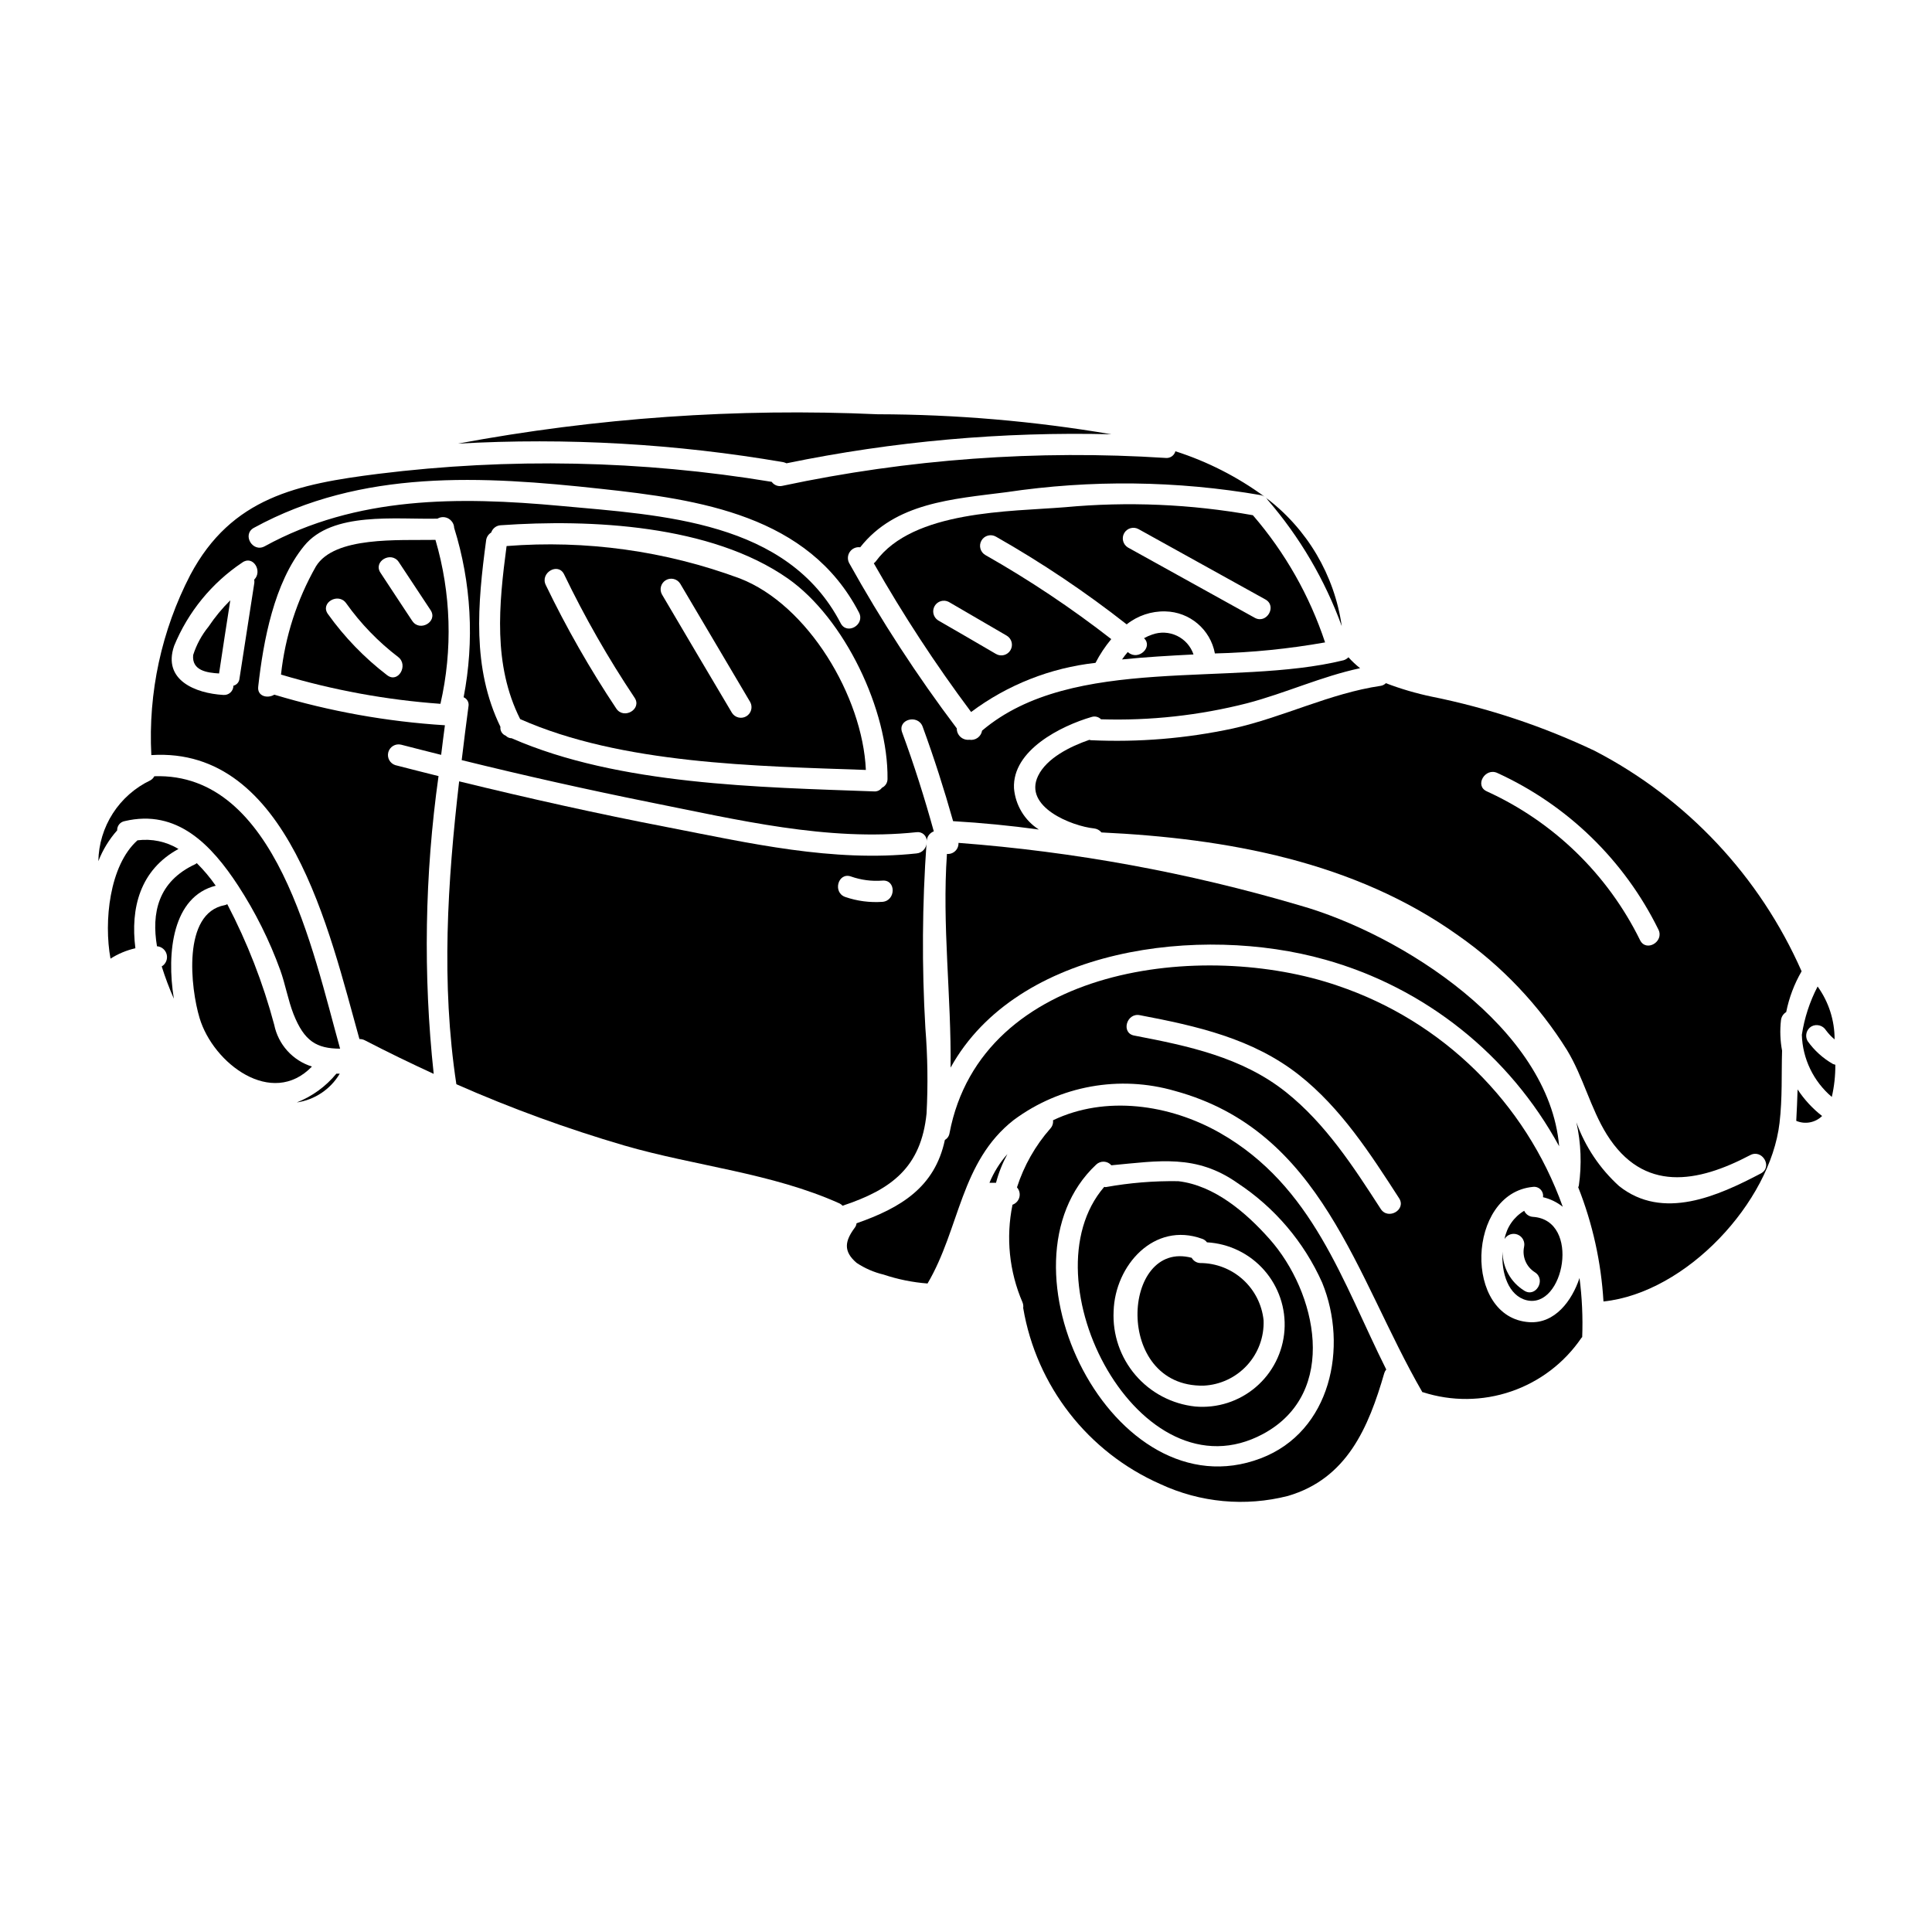<?xml version="1.0" encoding="UTF-8"?>
<!-- Uploaded to: ICON Repo, www.iconrepo.com, Generator: ICON Repo Mixer Tools -->
<svg fill="#000000" width="800px" height="800px" version="1.1" viewBox="144 144 512 512" xmlns="http://www.w3.org/2000/svg">
 <g>
  <path d="m340.09 297.3c-19.746-7.316-40.848-10.246-61.84-8.59-2.059 15.5-3.633 31.488 3.602 45.859 26.883 11.93 62.484 12.445 91.613 13.473-0.863-19.488-15.367-43.766-33.375-50.742zm-32.766 34.473h-0.004c-6.977-10.469-13.219-21.406-18.684-32.738-1.574-3.246 3.277-6.078 4.856-2.828 5.457 11.324 11.699 22.254 18.684 32.703 2.016 3.023-2.863 5.852-4.856 2.863zm30.645 1.125c-6.207-10.453-12.391-20.914-18.555-31.387-0.727-1.336-0.258-3.004 1.055-3.769 1.309-0.762 2.992-0.348 3.797 0.938 6.176 10.453 12.363 20.914 18.555 31.387 0.723 1.336 0.258 3.004-1.055 3.769-1.312 0.766-2.992 0.348-3.797-0.938z"/>
  <path d="m184.9 349.71c-0.238 0.461-0.609 0.844-1.062 1.094-4.059 1.938-7.5 4.969-9.934 8.75-2.434 3.785-3.762 8.168-3.84 12.668 1.164-2.996 2.852-5.762 4.984-8.168-0.039-1.188 0.797-2.227 1.969-2.445 13.926-3.309 23.027 6.297 30.098 17.105 4.566 7.012 8.309 14.523 11.16 22.387 1.355 3.762 2.059 7.941 3.508 11.641 2.863 7.207 6.109 9.137 12.348 9.168-7.266-26.02-16.848-73.293-49.23-72.199z"/>
  <path d="m222.65 436.16c4.754-0.688 8.938-3.492 11.383-7.621h-0.902 0.004c-2.789 3.391-6.398 6.012-10.484 7.621z"/>
  <path d="m195.19 317.59c-0.395 4.148 3.699 4.695 6.883 4.887 0-0.062-0.031-0.094 0-0.129 0.965-6.43 1.949-12.852 2.957-19.262-2.152 2.125-4.082 4.465-5.766 6.981-1.82 2.231-3.199 4.781-4.074 7.523z"/>
  <path d="m394.95 370.3c-1.32 18.777 1.18 37.848 0.965 56.629 17.711-31.965 66.371-37.91 99.238-28.617v-0.004c26.512 7.43 48.887 25.273 62.035 49.461-2.641-31.324-41.84-56.246-68.879-63.867-29.434-8.676-59.703-14.215-90.301-16.531 0.039 0.812-0.273 1.602-0.863 2.164-0.586 0.562-1.387 0.84-2.195 0.766z"/>
  <path d="m212.43 325.95c1.352-12.055 4.18-27.492 12.156-37.27 7.477-9.199 24.246-6.981 35.34-7.234h-0.004c1.219-0.719 2.777-0.461 3.699 0.609 0.457 0.504 0.719 1.156 0.738 1.836 4.535 14.527 5.394 29.949 2.508 44.891 0.949 0.395 1.484 1.402 1.285 2.41-0.641 4.723-1.219 9.484-1.797 14.246 16.562 4.086 33.227 7.816 49.988 11.195 23.09 4.598 46.918 10.418 70.559 7.906h-0.004c0.703-0.102 1.418 0.117 1.941 0.598 0.523 0.48 0.805 1.172 0.758 1.883v-0.262c0.105-1.102 0.832-2.051 1.867-2.441-2.445-8.844-5.211-17.621-8.395-26.242-1.25-3.441 4.18-4.883 5.438-1.512 3.023 8.266 5.691 16.594 8.074 25.051 7.621 0.449 15.176 1.18 22.734 2.219l-0.004 0.004c-3.781-2.422-6.219-6.465-6.594-10.938-0.48-10.102 12.477-16.531 20.551-18.895v0.004c0.883-0.293 1.855-0.059 2.508 0.609 13.031 0.406 26.055-1.023 38.688-4.242 10.195-2.668 19.711-7.109 29.969-9.297-1.105-0.879-2.141-1.848-3.086-2.894-0.355 0.367-0.797 0.641-1.289 0.789-29.359 7.234-71.711-1.766-95.797 18.652-0.125 0.77-0.551 1.457-1.188 1.91-0.633 0.453-1.422 0.633-2.191 0.504-0.852 0.102-1.711-0.176-2.348-0.754-0.637-0.578-0.996-1.402-0.977-2.262-10.512-13.926-20.043-28.562-28.523-43.809-0.504-0.953-0.43-2.102 0.188-2.984 0.617-0.879 1.676-1.344 2.738-1.195 9.324-11.836 24.469-12.77 38.715-14.598 22.398-3.344 45.188-3.078 67.5 0.785 0.332 0.078 0.645 0.211 0.934 0.395-7.172-5.258-15.148-9.316-23.617-12.027-0.309 1.137-1.395 1.887-2.57 1.77-34.043-2.195-68.223 0.293-101.59 7.394-1.07 0.254-2.188-0.168-2.828-1.062-34.469-5.707-69.582-6.418-104.25-2.121-21.383 2.699-38.879 6.207-49.812 26.766-7.633 14.723-11.203 31.211-10.34 47.77 36.367-2.312 47.172 46.723 55.148 75.25h-0.004c0.492-0.012 0.98 0.098 1.418 0.324 6.016 3.121 12.121 6.078 18.266 8.906h0.004c-2.824-26.258-2.394-52.762 1.281-78.914-3.793-0.965-7.621-1.898-11.414-2.894v0.004c-1.453-0.449-2.293-1.969-1.895-3.438 0.402-1.465 1.895-2.352 3.375-2 3.543 0.934 7.086 1.797 10.629 2.699 0.324-2.606 0.641-5.242 0.996-7.844h-0.004c-15.332-0.957-30.5-3.676-45.211-8.105-1.785 1.105-4.582 0.43-4.258-2.144zm165.29 26.816c-0.488 0.672-1.293 1.039-2.121 0.965-30.309-1.125-67.629-1.668-95.992-14.082h0.004c-0.598-0.004-1.164-0.246-1.574-0.68-0.965-0.359-1.555-1.34-1.418-2.359-7.59-15.598-6.047-32.578-3.793-49.398h-0.004c0.109-0.863 0.605-1.633 1.352-2.09 0.367-1.105 1.379-1.875 2.543-1.926 23.793-1.672 55.664-0.16 76.082 14.117 15.082 10.578 26.629 34.988 26.402 53.137 0 0.992-0.574 1.898-1.48 2.316zm-166.45-68.879c28.539-15.625 60.559-13.777 91.906-10.352 26.242 2.828 55.105 7.043 68.465 32.797 1.672 3.219-3.184 6.047-4.856 2.828-14.086-27.16-47.336-28.617-74.254-31.094-26.918-2.477-54.09-2.637-78.398 10.711-3.18 1.738-6.043-3.121-2.863-4.891zm0.098 13.73v-0.004c0.047 0.277 0.055 0.559 0.035 0.84-1.32 8.457-2.606 16.926-3.938 25.371-0.07 0.914-0.719 1.68-1.609 1.898 0 0.688-0.289 1.344-0.797 1.812-0.508 0.465-1.188 0.691-1.871 0.633-7.398-0.418-16.137-3.938-13.055-12.961l-0.004-0.004c3.688-9.008 9.98-16.711 18.07-22.121 2.848-2.051 5.453 2.285 3.168 4.535z"/>
  <path d="m191.3 368.98c-3.262-1.969-7.094-2.773-10.871-2.285-7.461 6.656-8.941 21.578-7.144 31.355 2.023-1.289 4.254-2.219 6.594-2.754-1.348-10.648 1.227-20.758 11.422-26.316z"/>
  <path d="m465.96 317.17c9.793-0.234 19.555-1.215 29.199-2.926-4.106-12.383-10.609-23.832-19.133-33.703-16.434-2.953-33.188-3.668-49.812-2.121-14.504 1.18-40.23 0.789-50.137 14.375-0.145 0.184-0.316 0.348-0.512 0.48 7.766 13.664 16.379 26.828 25.789 39.414 9.629-7.203 21.012-11.699 32.965-13.023 1.156-2.246 2.559-4.356 4.176-6.297-10.57-8.23-21.727-15.676-33.375-22.285-1.344-0.781-1.797-2.504-1.016-3.844 0.781-1.344 2.504-1.797 3.844-1.016 12.105 6.879 23.684 14.645 34.633 23.242 2.902-2.312 6.523-3.531 10.234-3.438 6.469 0.125 11.961 4.781 13.145 11.141zm-55.184-4.723c1.344 0.781 1.797 2.504 1.016 3.844-0.781 1.34-2.504 1.797-3.844 1.016-5.113-2.992-10.23-5.961-15.352-8.91v-0.004c-1.262-0.816-1.664-2.484-0.906-3.789 0.754-1.301 2.398-1.785 3.738-1.094zm32.094-23.379h0.004c-1.289-0.805-1.703-2.488-0.941-3.801 0.766-1.309 2.434-1.777 3.769-1.055l33.637 18.648c3.18 1.77 0.32 6.625-2.832 4.856z"/>
  <path d="m351.64 266.49c0.27 0.074 0.535 0.168 0.789 0.289 28.312-5.832 57.199-8.414 86.098-7.691-20.469-3.488-41.199-5.266-61.965-5.305-37.242-1.672-74.551 0.938-111.2 7.781 28.852-1.621 57.797 0.031 86.277 4.926z"/>
  <path d="m443.06 316.95c-0.059-0.062-0.121-0.113-0.191-0.156-0.543 0.625-1.047 1.281-1.512 1.965 6.238-0.641 12.594-0.996 18.941-1.32l-0.004 0.004c-0.73-2.172-2.309-3.953-4.371-4.945-2.062-0.992-4.441-1.109-6.594-0.328-0.746 0.25-1.469 0.574-2.152 0.961 2.441 2.273-1.387 6.004-4.117 3.82z"/>
  <path d="m499.58 309.94c-1.934-13.57-9.176-25.816-20.133-34.059 0.207 0.172 0.383 0.383 0.516 0.617 8.516 9.863 15.164 21.195 19.617 33.441z"/>
  <path d="m227.73 294.09c-5.019 8.824-8.172 18.586-9.262 28.68 13.762 4.121 27.93 6.719 42.254 7.75 3.285-14.355 2.828-29.312-1.32-43.445-9.84 0.164-26.75-0.996-31.672 7.016zm18.895 28.875v-0.004c-6.027-4.609-11.332-10.094-15.746-16.27-2.09-2.957 2.797-5.754 4.856-2.828h0.004c3.852 5.41 8.496 10.215 13.773 14.246 2.82 2.152 0.02 7.043-2.875 4.852zm6.629-14.406c-2.828-4.246-5.617-8.531-8.418-12.766-2.027-3.023 2.863-5.852 4.856-2.828 2.797 4.242 5.594 8.488 8.422 12.734 2 3.051-2.891 5.848-4.848 2.859z"/>
  <path d="m201.17 378.72c-1.484-2.141-3.164-4.144-5.016-5.977-0.129 0.062-0.227 0.191-0.359 0.254-9.965 4.602-11.672 13.023-10.191 21.77h0.004c1.25 0.098 2.293 0.992 2.578 2.215 0.289 1.219-0.25 2.488-1.328 3.129 0.914 2.906 1.988 5.762 3.215 8.551-1.992-12.352-0.285-27.078 11.098-29.941z"/>
  <path d="m216.67 415.58c-2.957-11.086-7.129-21.805-12.445-31.969-0.195 0.125-0.414 0.215-0.645 0.258-11.383 2.09-9.055 22.094-6.691 29.914 3.606 12.059 19.168 23.859 29.781 12.863-2.504-0.777-4.754-2.219-6.516-4.164-1.758-1.949-2.961-4.332-3.484-6.902z"/>
  <path d="m549.31 494.39c-17.625-1.09-16.625-34.215 0.934-35.852h-0.004c0.746-0.102 1.496 0.156 2.023 0.695 0.523 0.539 0.766 1.293 0.648 2.035 1.91 0.449 3.699 1.316 5.238 2.543-9.867-27.629-31.848-49.219-59.652-58.59-35.406-12.203-94.418-5.402-102.87 39.105v-0.004c-0.117 0.746-0.566 1.398-1.223 1.77-2.668 12.539-11.641 17.977-23.41 22.094h-0.004c-0.043 0.43-0.211 0.84-0.477 1.18-2.574 3.473-3.148 6.207 0.516 9.324 2.176 1.441 4.594 2.488 7.133 3.09 3.769 1.262 7.68 2.055 11.645 2.359 8.621-14.629 8.66-32.219 22.863-43.348v0.004c12.246-9.086 28.027-11.934 42.676-7.695 39.07 10.629 47.883 49.199 65.602 79.848h0.125v-0.004c7.621 2.465 15.836 2.391 23.414-0.207 7.578-2.594 14.109-7.578 18.617-14.199 0.074-0.055 0.137-0.121 0.195-0.191 0.199-5.231-0.039-10.469-0.711-15.66-2.004 6.047-6.527 12.121-13.277 11.703zm-39.398-30.004c-7.234-11.191-14.598-22.574-25.117-30.965-11.641-9.262-25.949-12.254-40.227-14.988-3.543-0.672-2.027-6.109 1.512-5.398 15.047 2.863 29.914 6.176 42.191 15.855 11.094 8.746 18.941 20.938 26.496 32.637 1.996 3.059-2.894 5.883-4.856 2.859z"/>
  <path d="m437.02 458.6c-0.133-0.004-0.266-0.027-0.391-0.062-21.191 24.531 9.445 83.129 42.156 65.441 20.164-10.902 14.168-37.594 1.609-51.68-6.176-6.941-14.562-14.168-24.152-15.273h-0.004c-6.441-0.098-12.879 0.43-19.219 1.574zm25.586 13.699c0.5 0.18 0.938 0.504 1.25 0.93 5.832 0.328 11.293 2.981 15.152 7.363s5.801 10.133 5.391 15.961c-0.414 5.828-3.148 11.246-7.59 15.039-4.441 3.797-10.219 5.652-16.039 5.152-6.156-0.648-11.828-3.629-15.855-8.328-4.027-4.703-6.098-10.77-5.793-16.949 0.375-12.156 10.762-23.797 23.465-19.168z"/>
  <path d="m467.34 444.26c-13.418-7.656-30.453-10.016-44.281-3.375 0.094 0.797-0.164 1.598-0.707 2.188-3.988 4.535-6.996 9.844-8.844 15.594 0.633 0.711 0.871 1.691 0.637 2.613-0.238 0.922-0.922 1.668-1.82 1.984-1.789 8.688-0.867 17.711 2.641 25.855 0.199 0.477 0.266 1 0.191 1.512 3.5 20.672 17.152 38.203 36.336 46.66 10.578 4.926 22.527 6.039 33.832 3.148 15.66-4.598 21.352-18.137 25.531-32.574 0.105-0.34 0.281-0.66 0.516-0.93-11.68-23.348-19.43-48.625-44.031-62.676zm27.074 39.715c6.914 16.949 2.312 39.426-16.305 46.5-39.145 14.891-71.93-51.32-43.605-77.852 0.551-0.523 1.293-0.801 2.051-0.766 0.762 0.035 1.473 0.383 1.969 0.957 12.637-1.18 22.516-2.988 33.414 4.695 9.871 6.488 17.672 15.672 22.477 26.465z"/>
  <path d="m566.64 342.99c-13.766-6.535-28.277-11.363-43.215-14.371-4.144-0.863-8.211-2.059-12.16-3.57-0.367 0.383-0.855 0.633-1.383 0.707-13.504 1.996-25.789 8.328-39.105 11.289h0.004c-12.375 2.66-25.043 3.707-37.688 3.117-0.145-0.016-0.281-0.051-0.418-0.094-5.051 1.734-11.32 4.856-13.57 9.547-3.988 8.234 8.969 13.316 14.824 13.926h-0.004c0.773 0.078 1.48 0.461 1.969 1.062 33.121 1.574 67.016 7.652 94.543 27.301 11.562 8.086 21.375 18.422 28.844 30.391 4.277 7.043 6.238 15.434 10.516 22.316 9.715 15.562 24.121 12.832 38.012 5.512 3.215-1.703 6.047 3.148 2.828 4.856-11.383 5.981-25.949 12.57-37.562 3.34l0.004 0.004c-5.098-4.621-8.98-10.418-11.316-16.883 1.23 5.508 1.449 11.199 0.641 16.785-0.039 0.145-0.094 0.285-0.16 0.418 3.824 9.668 6.082 19.883 6.691 30.262 22.043-2.312 44.215-26.371 46.656-47.305 0.789-6.656 0.484-12.988 0.676-19.164-0.5-2.66-0.598-5.383-0.289-8.074 0.098-0.895 0.609-1.691 1.383-2.156 0.758-3.801 2.137-7.453 4.082-10.805-11.078-25.145-30.41-45.75-54.801-58.41zm11.996 50.168c-8.582-17.453-22.945-31.398-40.645-39.457-3.281-1.512-0.418-6.367 2.828-4.852 18.578 8.496 33.652 23.148 42.672 41.48 1.609 3.215-3.246 6.078-4.856 2.828z"/>
  <path d="m620.38 432.71c-0.098 2.797-0.191 5.562-0.355 8.328h0.004c2.332 1 5.035 0.488 6.848-1.285-2.539-1.977-4.731-4.356-6.496-7.043z"/>
  <path d="m629.77 425.98c-2.672-1.516-4.977-3.602-6.75-6.109-0.758-1.352-0.301-3.062 1.027-3.856 1.355-0.738 3.051-0.285 3.859 1.027 0.66 0.891 1.426 1.703 2.281 2.41 0.016-5.031-1.559-9.938-4.5-14.02-2.086 4.008-3.496 8.332-4.18 12.797 0.195 6.367 3.082 12.352 7.941 16.469 0.645-2.797 0.957-5.656 0.934-8.527-0.207-0.051-0.414-0.117-0.613-0.191z"/>
  <path d="m547.93 486.03c-3.574-2.211-5.742-6.121-5.723-10.324-0.418 5.727 1.609 11.676 6.336 12.863 9.965 2.449 14.469-21.254 1.703-22.09-1.012-0.062-1.902-0.684-2.316-1.609-2.734 1.625-4.633 4.352-5.207 7.481 0.711-1.188 2.176-1.684 3.461-1.172 1.285 0.512 2.012 1.879 1.715 3.231-0.559 2.625 0.582 5.324 2.859 6.75 3.055 1.945 0.23 6.836-2.828 4.871z"/>
  <path d="m407.95 457.46c0.695-2.652 1.711-5.211 3.023-7.621-2.004 2.254-3.613 4.832-4.758 7.621z"/>
  <path d="m389.55 439.05c0.395-7.535 0.285-15.086-0.316-22.609-0.957-16.379-0.848-32.801 0.316-49.168 0 1.512-1.16 2.766-2.664 2.894-22.16 2.383-44.316-2.731-65.988-6.945-18.527-3.566-36.918-7.684-55.219-12.156-3.086 26.691-4.82 53.445-0.738 80.266 14.469 6.379 29.336 11.801 44.508 16.242 18.84 5.469 39.07 7.266 57.043 15.352l0.004-0.004c0.297 0.152 0.566 0.359 0.785 0.613 12.945-4.293 20.828-10.145 22.27-24.484zm-11.699-56.051c-3.336 0.234-6.68-0.203-9.84-1.289-3.41-1.18-1.934-6.625 1.508-5.434v0.004c2.672 0.938 5.508 1.309 8.332 1.09 3.652-0.289 3.598 5.336 0 5.629z"/>
  <path d="m462.98 511.21c4.394-0.211 8.527-2.148 11.504-5.394 2.973-3.242 4.547-7.527 4.379-11.926-0.43-4.156-2.387-8.004-5.488-10.805-3.098-2.801-7.125-4.359-11.305-4.367-0.941-0.031-1.797-0.555-2.254-1.383-18.52-4.938-20.848 34.328 3.164 33.875z"/>
 </g>
</svg>